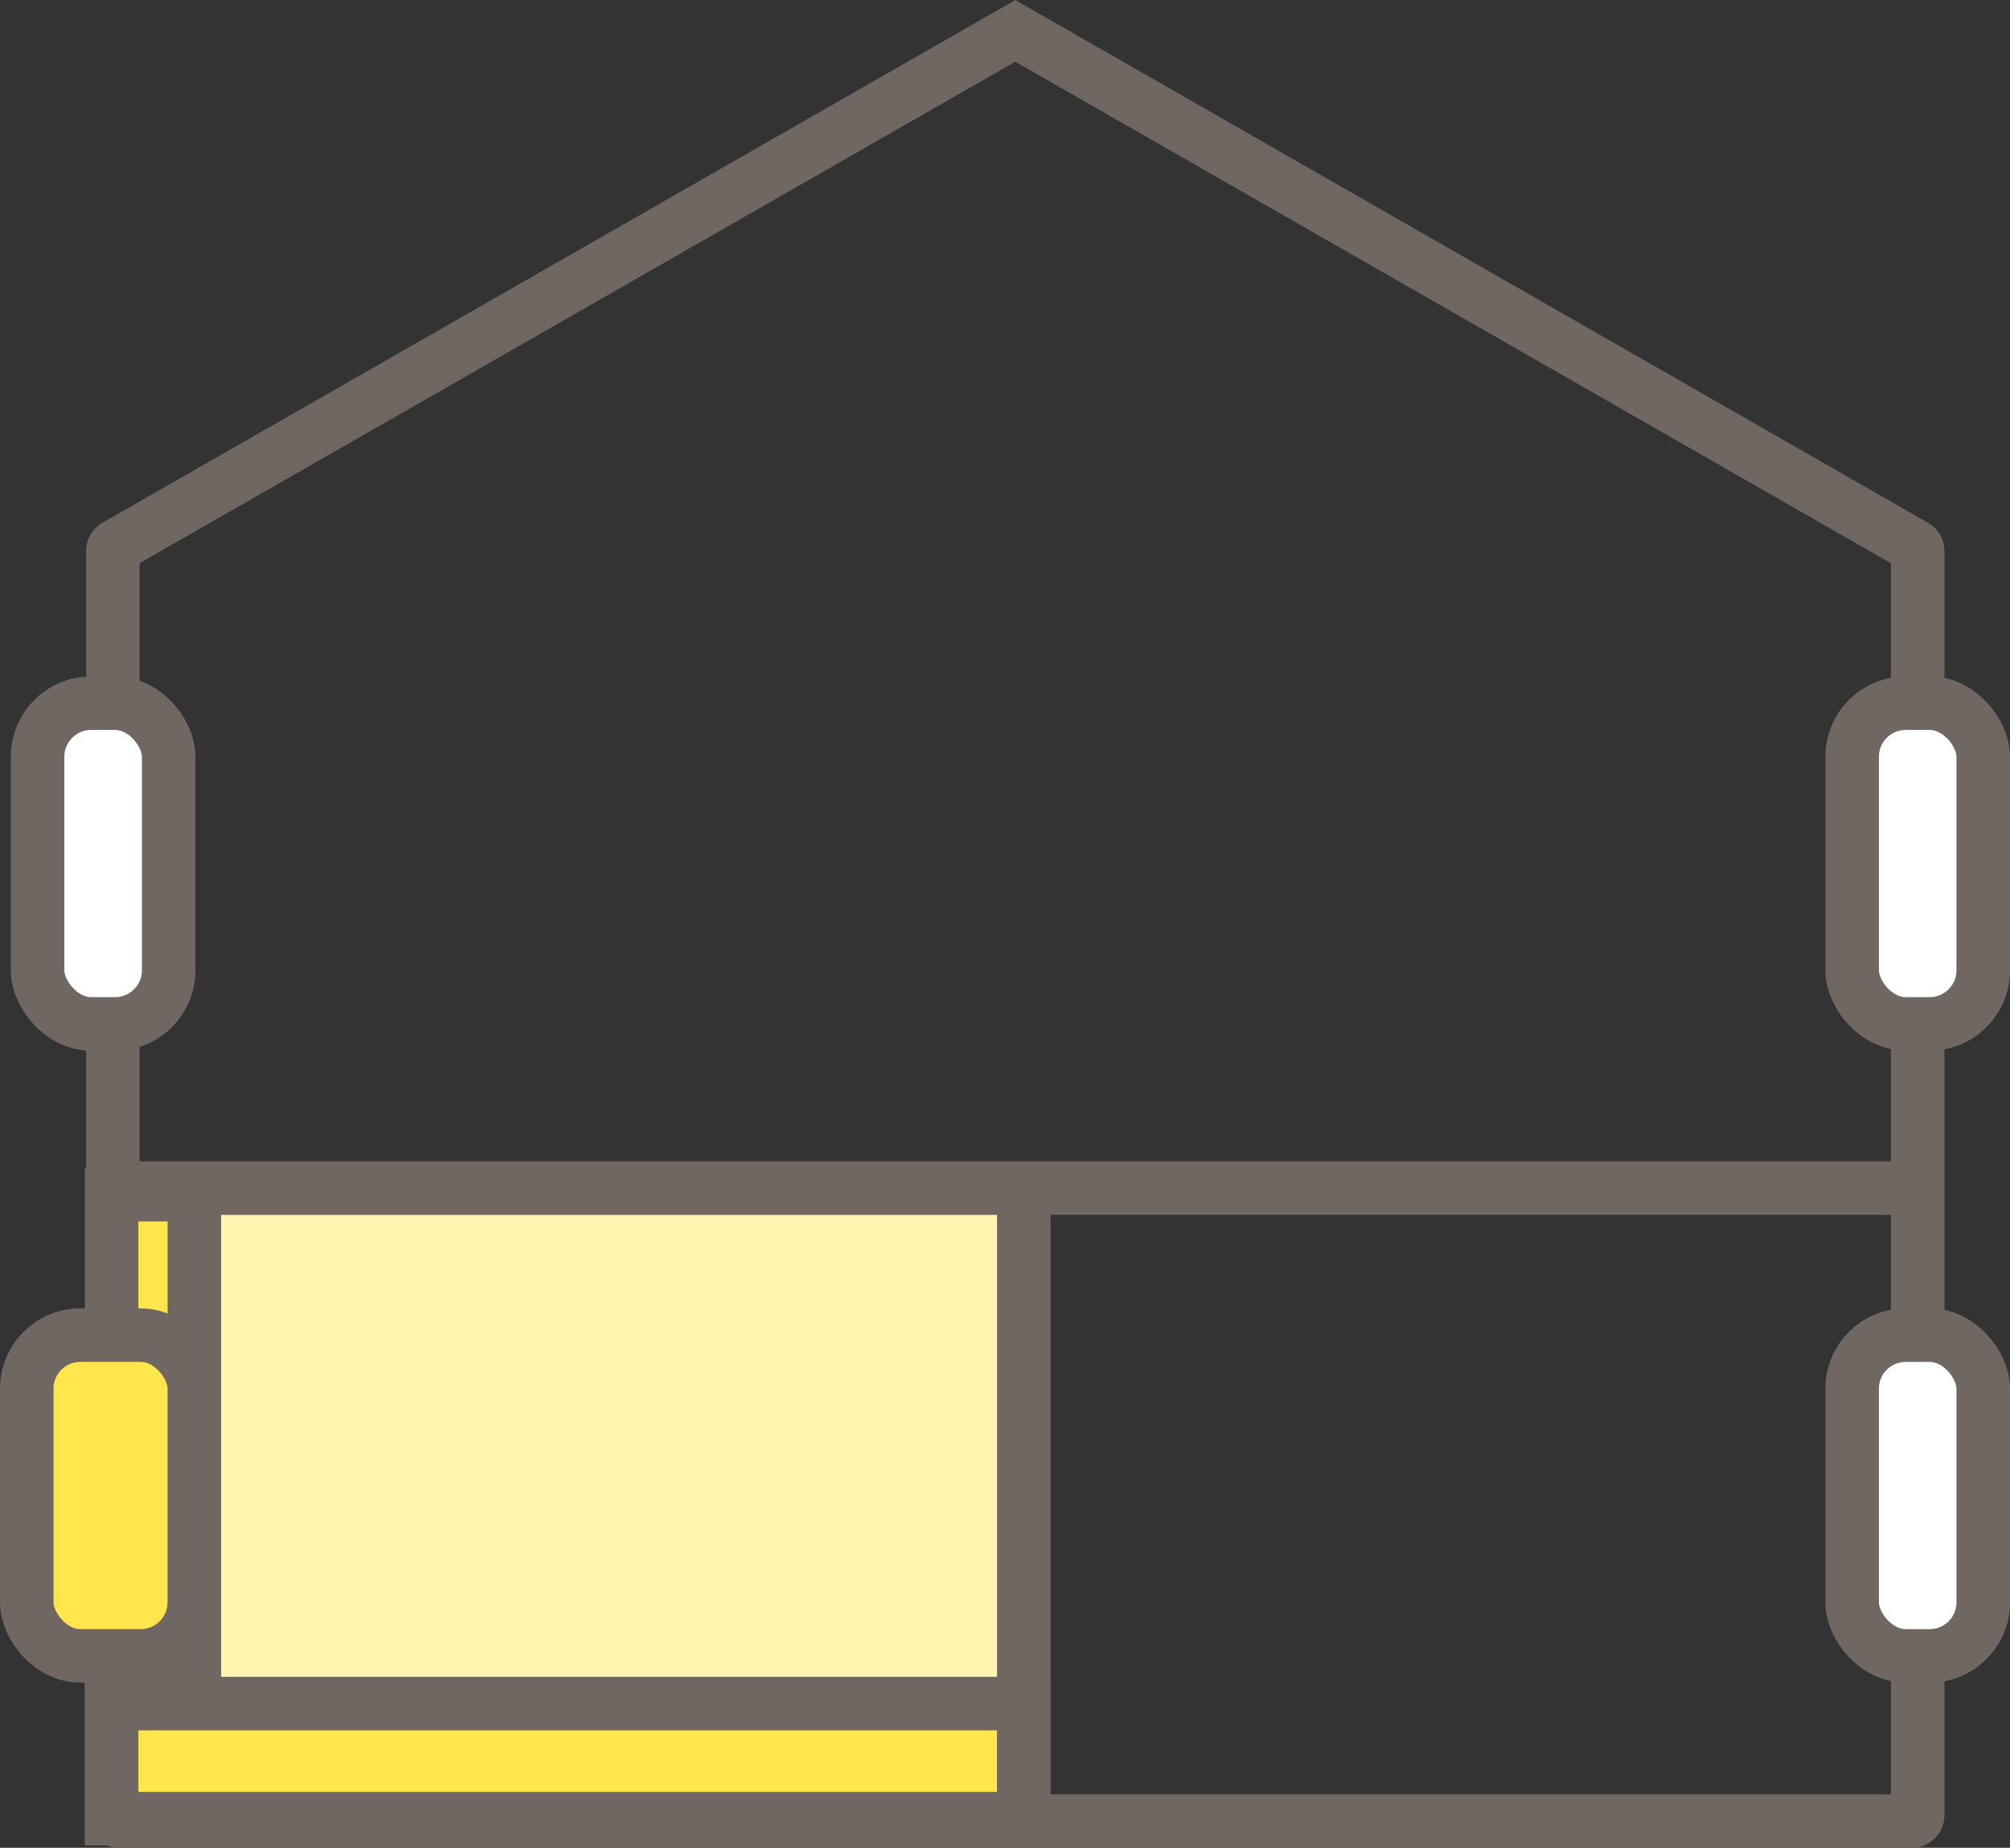 <svg xmlns="http://www.w3.org/2000/svg" width="37.54" height="34.518" viewBox="0 0 37.54 34.518"><rect x="0" y="0" width="37.54" height="34.518" fill="#333333" stroke="none"/><g transform="translate(0.271 0.049)"><rect width="16.563" height="11.362" transform="translate(1.801 22.484)" fill="#fff4b0"/><g transform="translate(0.229 0.528)"><path d="M24.181,1.729l-16.8,9.622a.11.11,0,0,0-.055.094V35.062a.109.109,0,0,0,.109.109H40.925a.109.109,0,0,0,.109-.109V11.446a.11.11,0,0,0-.055-.094Z" transform="translate(-5.718 -1.729)" fill="none" stroke="#706762" stroke-miterlimit="10" stroke-width="1"/><line x2="33.828" transform="translate(1.488 21.618)" fill="none" stroke="#706762" stroke-miterlimit="10" stroke-width="1"/><rect width="1.145" height="11.57" transform="translate(1.585 21.74)" fill="#ffe64d"/><rect width="1.545" height="11.57" transform="translate(1.585 21.74)" fill="none" stroke="#706762" stroke-miterlimit="10" stroke-width="1"/><rect width="17.036" height="2.145" transform="translate(1.585 31.247)" fill="#ffe64d"/><rect width="17.036" height="2.15" transform="translate(1.585 31.247)" fill="none" stroke="#706762" stroke-miterlimit="10" stroke-width="1"/><path d="M142.213,59.022h-1.958a.245.245,0,0,1-.245-.245v-5.5a.245.245,0,0,1,.245-.245h1.958a.245.245,0,0,1,.245.245v5.5a.245.245,0,0,1-.245.245" transform="translate(-105.918 -40.472)" fill="#fff"/><rect width="2.448" height="5.991" rx="1" transform="translate(34.092 12.559)" fill="none" stroke="#706762" stroke-miterlimit="10" stroke-width="1"/><path d="M3.777,59.022H1.819a.245.245,0,0,1-.245-.245v-5.5a.245.245,0,0,1,.245-.245H3.777a.245.245,0,0,1,.245.245v5.5a.245.245,0,0,1-.245.245" transform="translate(-1.372 -40.472)" fill="#fff"/><rect width="2.448" height="5.991" rx="1" transform="translate(0.202 12.559)" fill="none" stroke="#706762" stroke-miterlimit="10" stroke-width="1"/><path d="M142.213,107.244h-1.958a.245.245,0,0,1-.245-.245v-5.5a.245.245,0,0,1,.245-.245h1.958a.245.245,0,0,1,.245.245V107a.245.245,0,0,1-.245.245" transform="translate(-105.918 -76.888)" fill="#fff"/><rect width="2.448" height="5.992" rx="1" transform="translate(34.092 24.364)" fill="none" stroke="#706762" stroke-miterlimit="10" stroke-width="1"/><path d="M3.653,107.244H.976A.236.236,0,0,1,.75,107v-5.5a.236.236,0,0,1,.226-.245H3.653a.236.236,0,0,1,.226.245V107a.236.236,0,0,1-.226.245" transform="translate(-0.75 -76.888)" fill="#ffe64d"/><rect width="3.129" height="5.992" rx="1" transform="translate(0 24.364)" fill="none" stroke="#706762" stroke-miterlimit="10" stroke-width="1"/><line y2="11.795" transform="translate(18.621 21.599)" fill="none" stroke="#706762" stroke-miterlimit="10" stroke-width="1"/></g></g></svg>